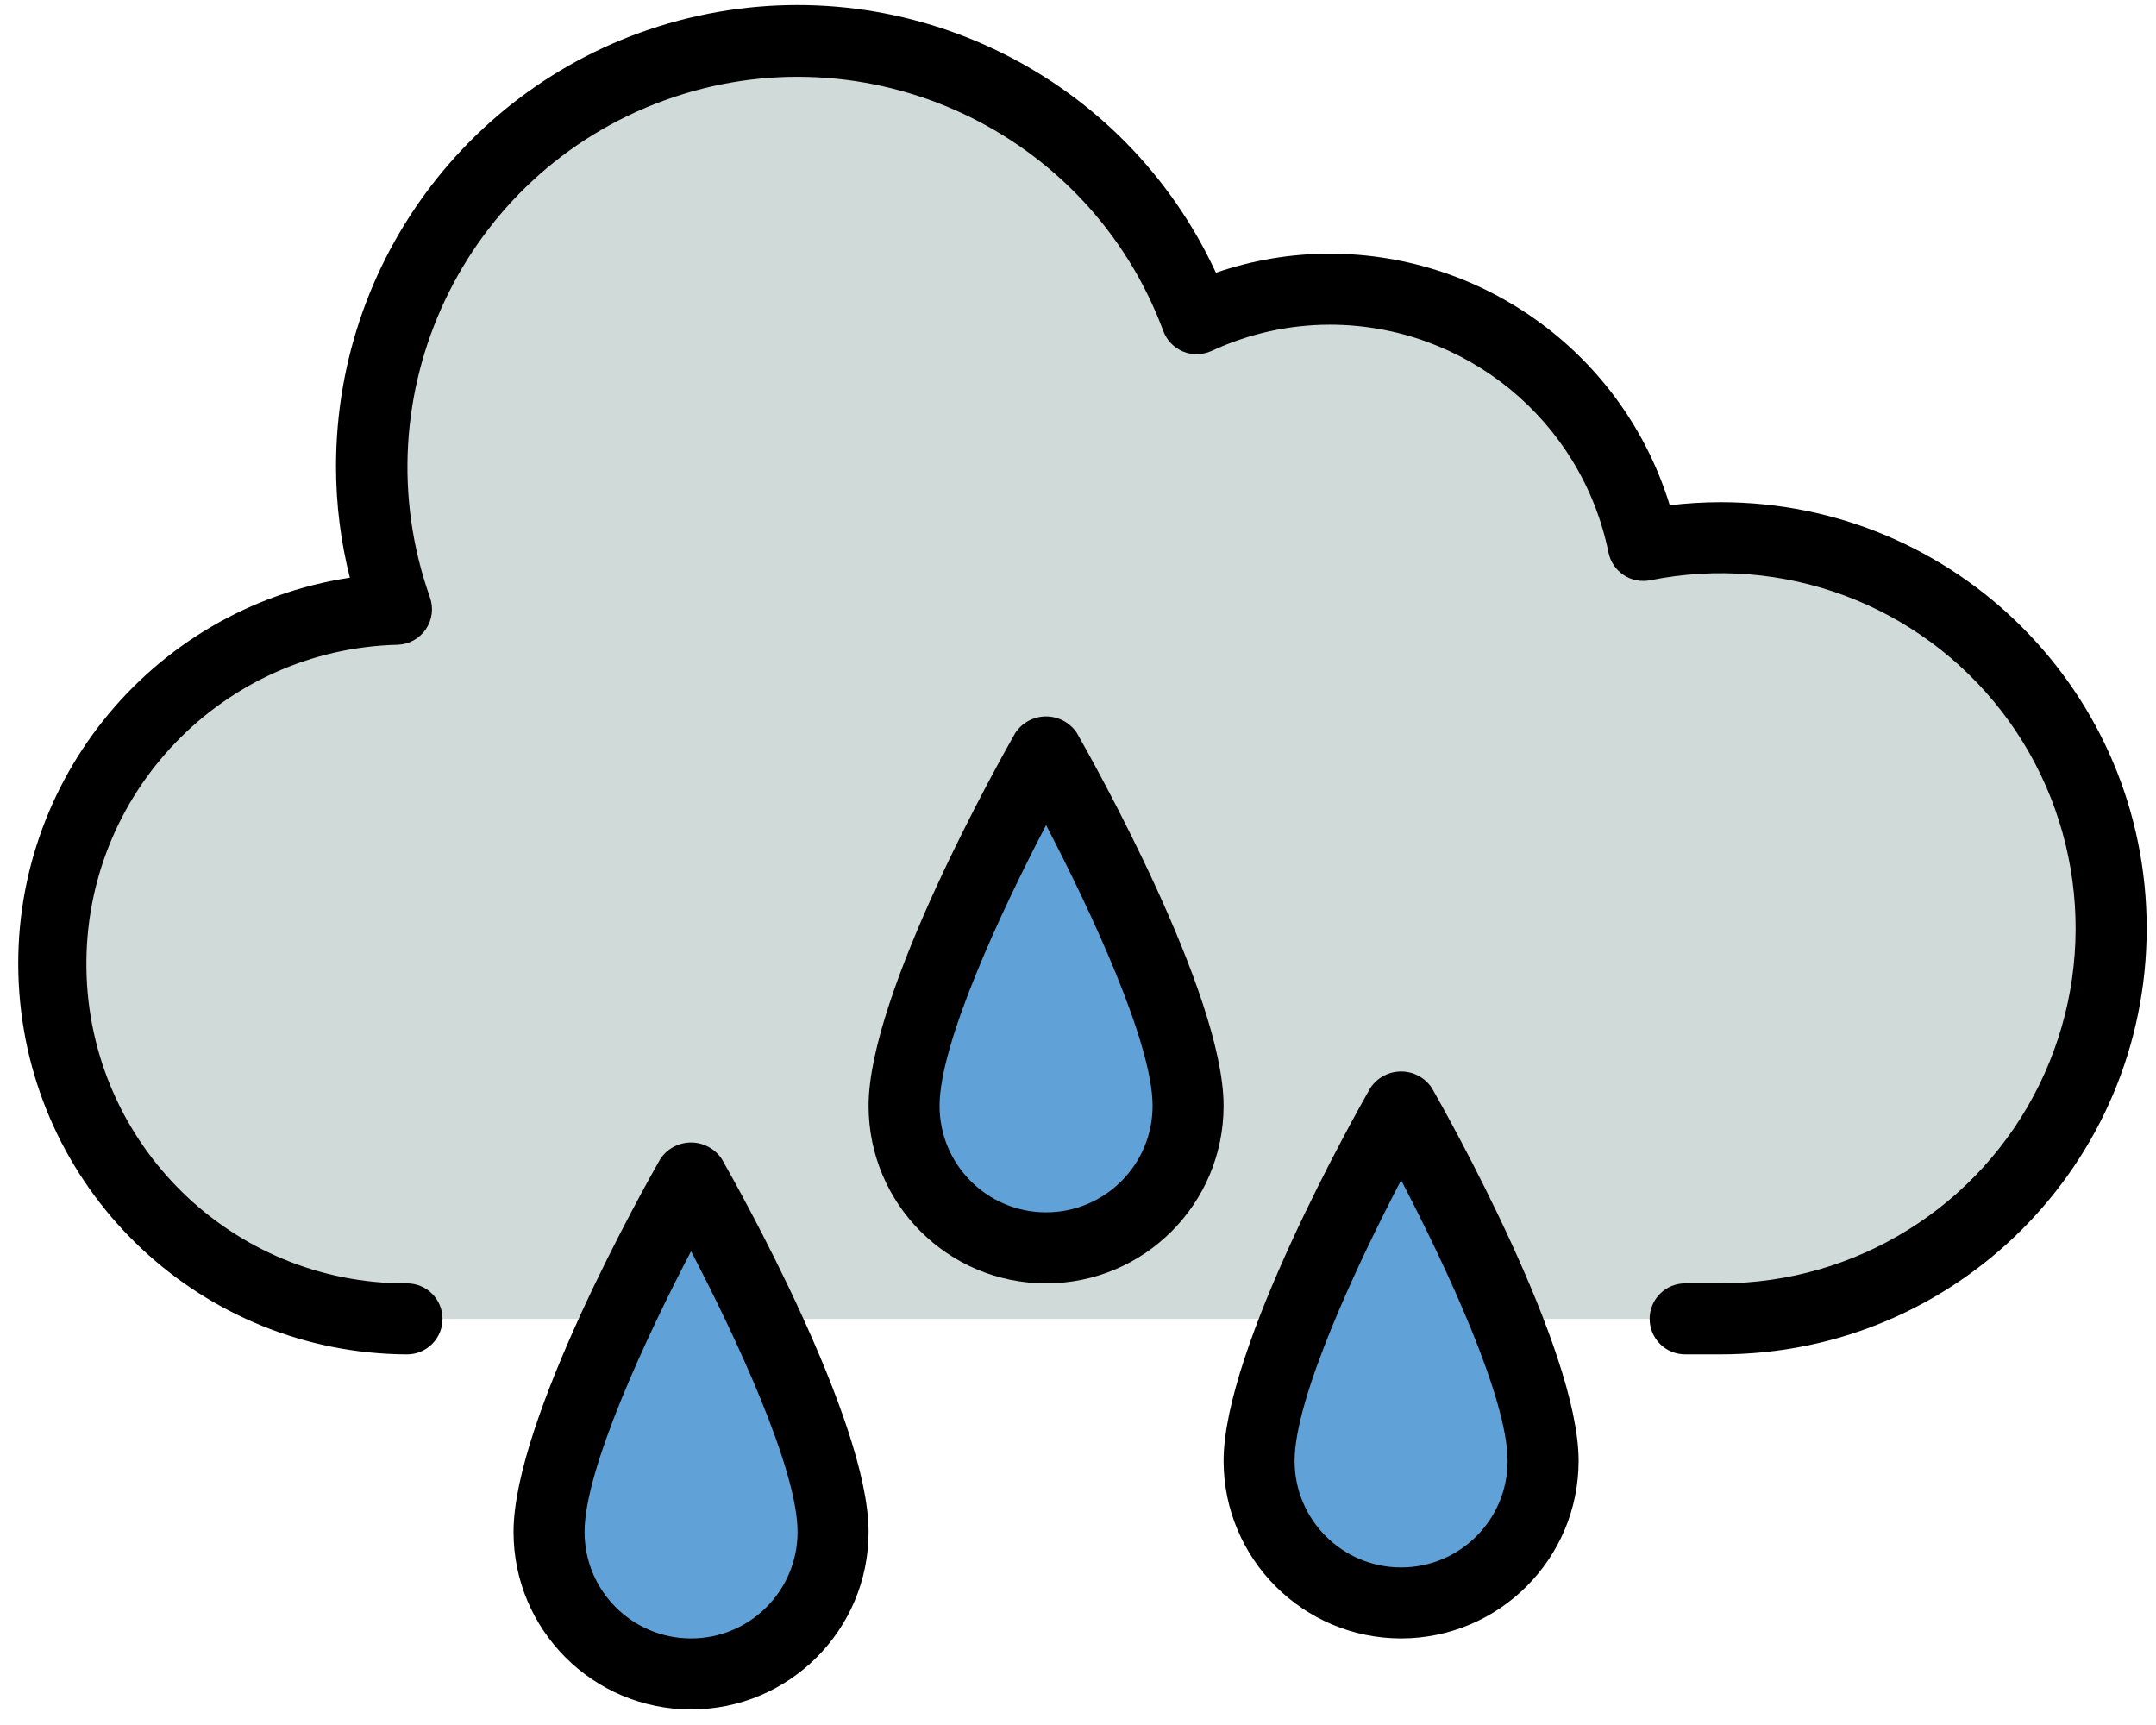 <svg width="95" height="76" viewBox="0 0 95 76" fill="none" xmlns="http://www.w3.org/2000/svg">
<path d="M74.252 58.106H75.817C82.375 58.107 88.364 54.379 91.259 48.495C94.154 42.61 93.453 35.591 89.449 30.396C85.446 25.201 78.838 22.733 72.409 24.032C71.992 21.949 71.107 19.987 69.823 18.295C68.538 16.603 66.886 15.224 64.992 14.263C63.097 13.301 61.01 12.781 58.885 12.742C56.761 12.704 54.656 13.148 52.728 14.04C49.193 4.303 38.433 -0.725 28.696 2.811C18.958 6.346 13.931 17.105 17.465 26.843C8.936 27.113 2.198 34.172 2.326 42.706C2.454 51.239 9.401 58.093 17.935 58.106" fill="#D0DAD9"/>
<path d="M67.995 64.364C67.995 67.82 65.193 70.621 61.738 70.621C58.281 70.621 55.48 67.82 55.48 64.364C55.48 59.671 61.738 48.72 61.738 48.72C61.738 48.72 67.995 59.671 67.995 64.364ZM52.351 48.72C52.351 52.176 49.55 54.978 46.094 54.978C42.638 54.978 39.837 52.176 39.837 48.72C39.837 44.027 46.094 33.077 46.094 33.077C46.094 33.077 52.351 44.027 52.351 48.72ZM36.708 67.493C36.708 70.949 33.906 73.75 30.45 73.75C26.994 73.75 24.193 70.949 24.193 67.493C24.193 62.8 30.45 51.849 30.45 51.849C30.45 51.849 36.708 62.8 36.708 67.493Z" fill="#60A2D7"/>
<path d="M75.816 22.126C75.067 22.127 74.319 22.172 73.575 22.261C71.556 15.684 65.488 11.19 58.608 11.176C56.896 11.174 55.196 11.458 53.577 12.016C49.571 3.353 40.076 -1.356 30.756 0.7C21.434 2.754 14.8 11.017 14.806 20.561C14.807 22.21 15.012 23.853 15.416 25.452C6.536 26.808 0.191 34.767 0.851 43.726C1.51 52.686 8.951 59.631 17.935 59.671C18.35 59.671 18.748 59.506 19.041 59.212C19.335 58.919 19.499 58.521 19.499 58.106C19.499 57.691 19.335 57.294 19.041 57C18.748 56.707 18.35 56.542 17.935 56.542C10.223 56.575 3.922 50.393 3.808 42.681C3.693 34.97 9.808 28.603 17.517 28.407C17.764 28.4 18.005 28.334 18.221 28.215C18.437 28.097 18.623 27.929 18.762 27.726C18.901 27.522 18.99 27.288 19.022 27.044C19.053 26.799 19.027 26.551 18.944 26.319C15.791 17.419 20.407 7.642 29.281 4.42C38.157 1.198 47.969 5.737 51.26 14.586C51.335 14.788 51.451 14.973 51.601 15.128C51.751 15.283 51.931 15.405 52.13 15.488C52.329 15.57 52.544 15.61 52.759 15.606C52.975 15.601 53.187 15.552 53.383 15.462C55.02 14.701 56.803 14.305 58.608 14.304C64.561 14.315 69.686 18.508 70.874 24.339C70.915 24.541 70.995 24.732 71.109 24.903C71.224 25.074 71.371 25.22 71.542 25.334C71.713 25.448 71.905 25.527 72.107 25.566C72.309 25.606 72.516 25.605 72.718 25.565C78.561 24.384 84.568 26.628 88.207 31.35C91.845 36.073 92.484 42.453 89.852 47.803C87.222 53.153 81.778 56.542 75.816 56.542H74.252C73.837 56.542 73.439 56.706 73.146 57C72.853 57.293 72.688 57.691 72.688 58.106C72.688 58.521 72.853 58.919 73.146 59.212C73.439 59.506 73.837 59.67 74.252 59.67H75.816C86.184 59.67 94.589 51.266 94.589 40.898C94.589 30.53 86.184 22.126 75.816 22.126V22.126Z" fill="black"/>
<path d="M61.737 72.186C66.054 72.181 69.553 68.682 69.559 64.364C69.559 59.399 63.757 49.102 63.094 47.938C62.946 47.714 62.745 47.529 62.508 47.402C62.271 47.274 62.006 47.208 61.737 47.208C61.468 47.208 61.203 47.274 60.966 47.402C60.729 47.529 60.527 47.714 60.379 47.938C59.717 49.102 53.915 59.399 53.915 64.364C53.921 68.682 57.419 72.181 61.737 72.186ZM61.737 51.996C63.711 55.777 66.43 61.599 66.43 64.364C66.43 66.956 64.329 69.057 61.737 69.057C59.145 69.057 57.044 66.956 57.044 64.364C57.044 61.599 59.763 55.778 61.737 51.996ZM44.735 32.295C44.074 33.459 38.272 43.755 38.272 48.72C38.272 53.041 41.773 56.542 46.093 56.542C50.413 56.542 53.915 53.041 53.915 48.72C53.915 43.755 48.113 33.459 47.451 32.295C47.303 32.07 47.101 31.886 46.864 31.758C46.627 31.631 46.362 31.564 46.093 31.564C45.824 31.564 45.559 31.631 45.322 31.758C45.085 31.886 44.884 32.07 44.735 32.295ZM46.093 53.413C43.502 53.413 41.4 51.313 41.4 48.72C41.4 45.955 44.119 40.134 46.093 36.353C48.067 40.134 50.786 45.955 50.786 48.72C50.786 51.313 48.685 53.413 46.093 53.413ZM38.272 67.493C38.272 62.528 32.469 52.231 31.807 51.067C31.659 50.842 31.457 50.658 31.22 50.531C30.983 50.403 30.718 50.336 30.449 50.336C30.18 50.336 29.916 50.403 29.678 50.531C29.442 50.658 29.24 50.842 29.092 51.067C28.43 52.231 22.628 62.528 22.628 67.493C22.628 71.813 26.13 75.314 30.45 75.314C34.769 75.314 38.272 71.813 38.272 67.493ZM25.757 67.493C25.757 64.728 28.475 58.906 30.45 55.125C32.424 58.906 35.143 64.728 35.143 67.493C35.143 70.085 33.041 72.186 30.45 72.186C27.858 72.186 25.757 70.085 25.757 67.493Z" fill="black"/>
</svg>
